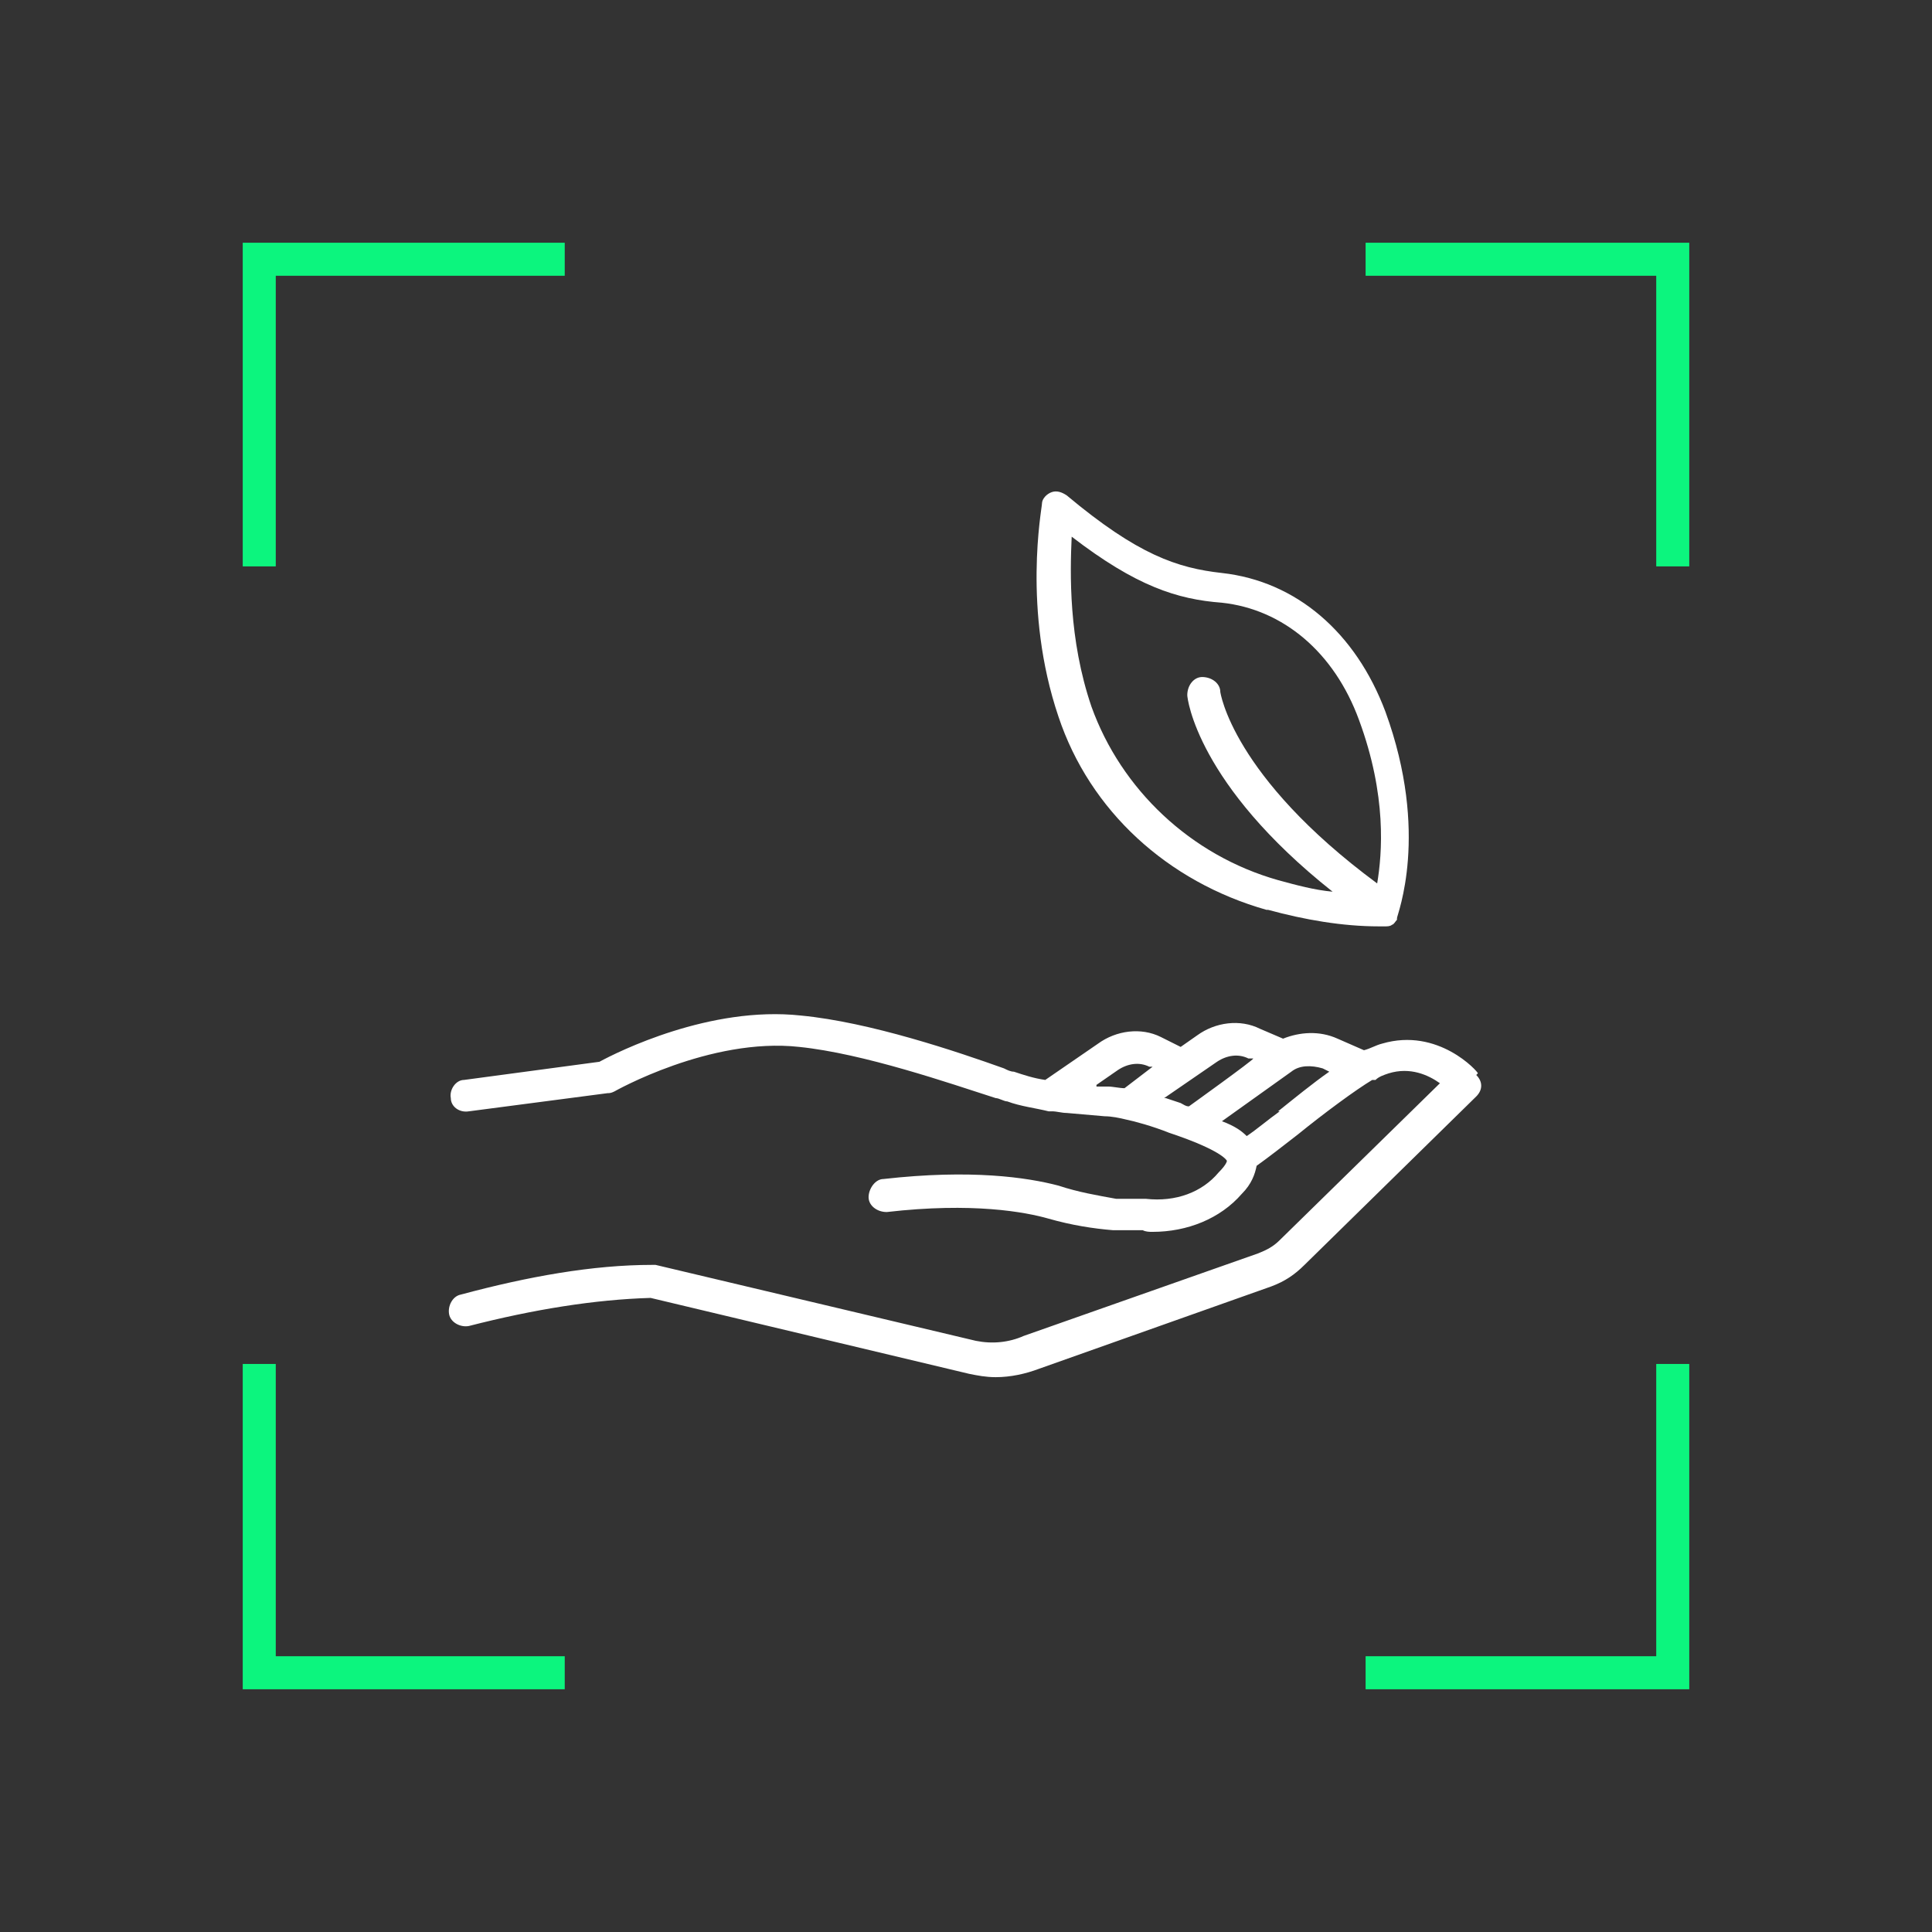 <?xml version="1.0" encoding="UTF-8"?>
<svg xmlns="http://www.w3.org/2000/svg" version="1.1" viewBox="0 0 117 117">
  <rect x="0" y="0" width="117" height="117" fill="#333333" stroke="none"/>
  <defs>
    <style>
      .cls-1 {
        fill: #0cf57e;
      }

      .cls-2 {
        fill: #fff;
      }
    </style>
  </defs>
  <!-- Generator: Adobe Illustrator 28.7.1, SVG Export Plug-In . SVG Version: 1.2.0 Build 142)  -->
  <g>
    <g id="Layer_1">
      <g>
        <path class="cls-2" d="M89.5,65c0-.1-2.4-2.8-5.8-1.8-.4.1-.7.3-1.1.4l-1.6-.7c-1.1-.5-2.3-.4-3.3,0l-1.4-.6c-1.2-.6-2.7-.4-3.8.4l-1,.7-1.2-.6c-1.2-.6-2.7-.4-3.8.4l-3.2,2.2c-.7-.1-1.3-.3-1.9-.5-.2,0-.4-.1-.6-.2-2.8-1-8.1-2.8-12.3-3.2-5.5-.6-11.1,2.2-12.2,2.8l-8.2,1.1c-.5,0-.9.6-.8,1.1,0,.5.5.9,1.1.8l8.4-1.1c.1,0,.2,0,.4-.1,0,0,5.8-3.3,11.2-2.7,3.9.4,9.1,2.2,11.9,3.1.2,0,.5.2.7.2.8.3,1.7.4,2.5.6,0,0,.1,0,.2,0s0,0,0,0c.3,0,.6.1.9.1l2.3.2c.4,0,.9.1,1.3.2.5.1,1.6.4,2.6.8,2.7.9,3.4,1.5,3.5,1.7,0,0,0,.2-.5.7-1,1.2-2.6,1.8-4.4,1.6h-1.8c-1.1-.2-2.3-.4-3.5-.8-1.9-.5-5.3-1-10.6-.4-.5,0-.9.6-.9,1.1,0,.5.5.9,1.1.9,5.2-.6,8.4,0,9.8.4,1.4.4,2.7.6,3.9.7h1.8c.2.1.4.1.6.1,2.1,0,4.1-.8,5.4-2.3.6-.6.8-1.2.9-1.7.7-.5,1.6-1.2,2.5-1.9,1.6-1.3,3.5-2.7,4.5-3.3h.2c.2-.2.5-.3.8-.4,1.3-.4,2.4.1,3.1.6l-9.7,9.5c-.4.4-.8.6-1.3.8l-14.2,5c-.9.4-1.9.5-2.9.3l-19.4-4.6c0,0-.2,0-.2,0-3.6,0-7.5.7-11.6,1.8-.5.1-.8.7-.7,1.2.1.5.7.8,1.2.7,3.9-1,7.6-1.6,11-1.7l19.3,4.6c.5.1,1,.2,1.6.2.9,0,1.8-.2,2.6-.5l14.1-5c.8-.3,1.4-.7,2-1.3l10.4-10.2c.4-.4.4-.9,0-1.3h0ZM66.4,65.7l1.3-.9c.6-.4,1.3-.5,1.9-.2h.2c0,0-1.7,1.3-1.7,1.3-.3,0-.7-.1-1-.1,0,0-.7,0-.7,0ZM70.5,66.5l3.2-2.2c.6-.4,1.3-.5,1.9-.2h.3c0,.1-3.9,2.9-3.9,2.9-.2,0-.3-.1-.5-.2-.3-.1-.6-.2-.9-.3h0ZM77.5,67.3c-.7.5-1.4,1.1-2,1.5-.3-.3-.7-.6-1.5-.9l4.2-3s0,0,0,0c.5-.4,1.2-.4,1.9-.2l.4.2c-1,.7-2.1,1.6-3.1,2.4h0Z"/>
        <path class="cls-2" d="M76.8,55.1c2.2.6,4.5,1,6.7,1s.3,0,.4,0c.1,0,.3,0,.4-.1,0,0,0,0,0,0,.1,0,.2-.2.3-.3,0,0,0,0,0,0,0,0,0,0,0,0,0,0,0,0,0-.1,0-.2,2-5.1-.7-12.5-1.8-4.8-5.4-7.9-9.9-8.4-2.7-.3-5.1-1.1-9.4-4.7-.3-.2-.6-.3-.9-.2-.3.1-.6.4-.6.7,0,.3-1.2,6.4,1,12.9,1.9,5.7,6.6,10,12.6,11.7h0ZM64.9,32.5c3.9,3,6.4,3.8,9.1,4,3.7.4,6.8,3,8.3,7.1,1.7,4.6,1.4,8.1,1.1,9.9-8.8-6.5-9.5-11.6-9.5-11.6,0-.5-.5-.9-1.1-.9-.5,0-.9.5-.9,1.1,0,.2.6,5.4,8.8,11.9-1.1-.1-2.2-.4-3.3-.7-5.3-1.5-9.5-5.5-11.3-10.5-1.4-4.1-1.3-8.1-1.2-10.3h0Z"/>
      </g>
      <g>
        <polygon class="cls-1" points="16.7 34.3 14.7 34.3 14.7 14.7 34.2 14.7 34.2 16.7 16.7 16.7 16.7 34.3"/>
        <polygon class="cls-1" points="102.3 34.3 100.3 34.3 100.3 16.7 82.7 16.7 82.7 14.7 102.3 14.7 102.3 34.3"/>
        <polygon class="cls-1" points="34.2 102.3 14.7 102.3 14.7 82.6 16.7 82.6 16.7 100.3 34.2 100.3 34.2 102.3"/>
        <polygon class="cls-1" points="102.3 102.3 82.7 102.3 82.7 100.3 100.3 100.3 100.3 82.6 102.3 82.6 102.3 102.3"/>
      </g>
    </g>
  </g>
</svg>